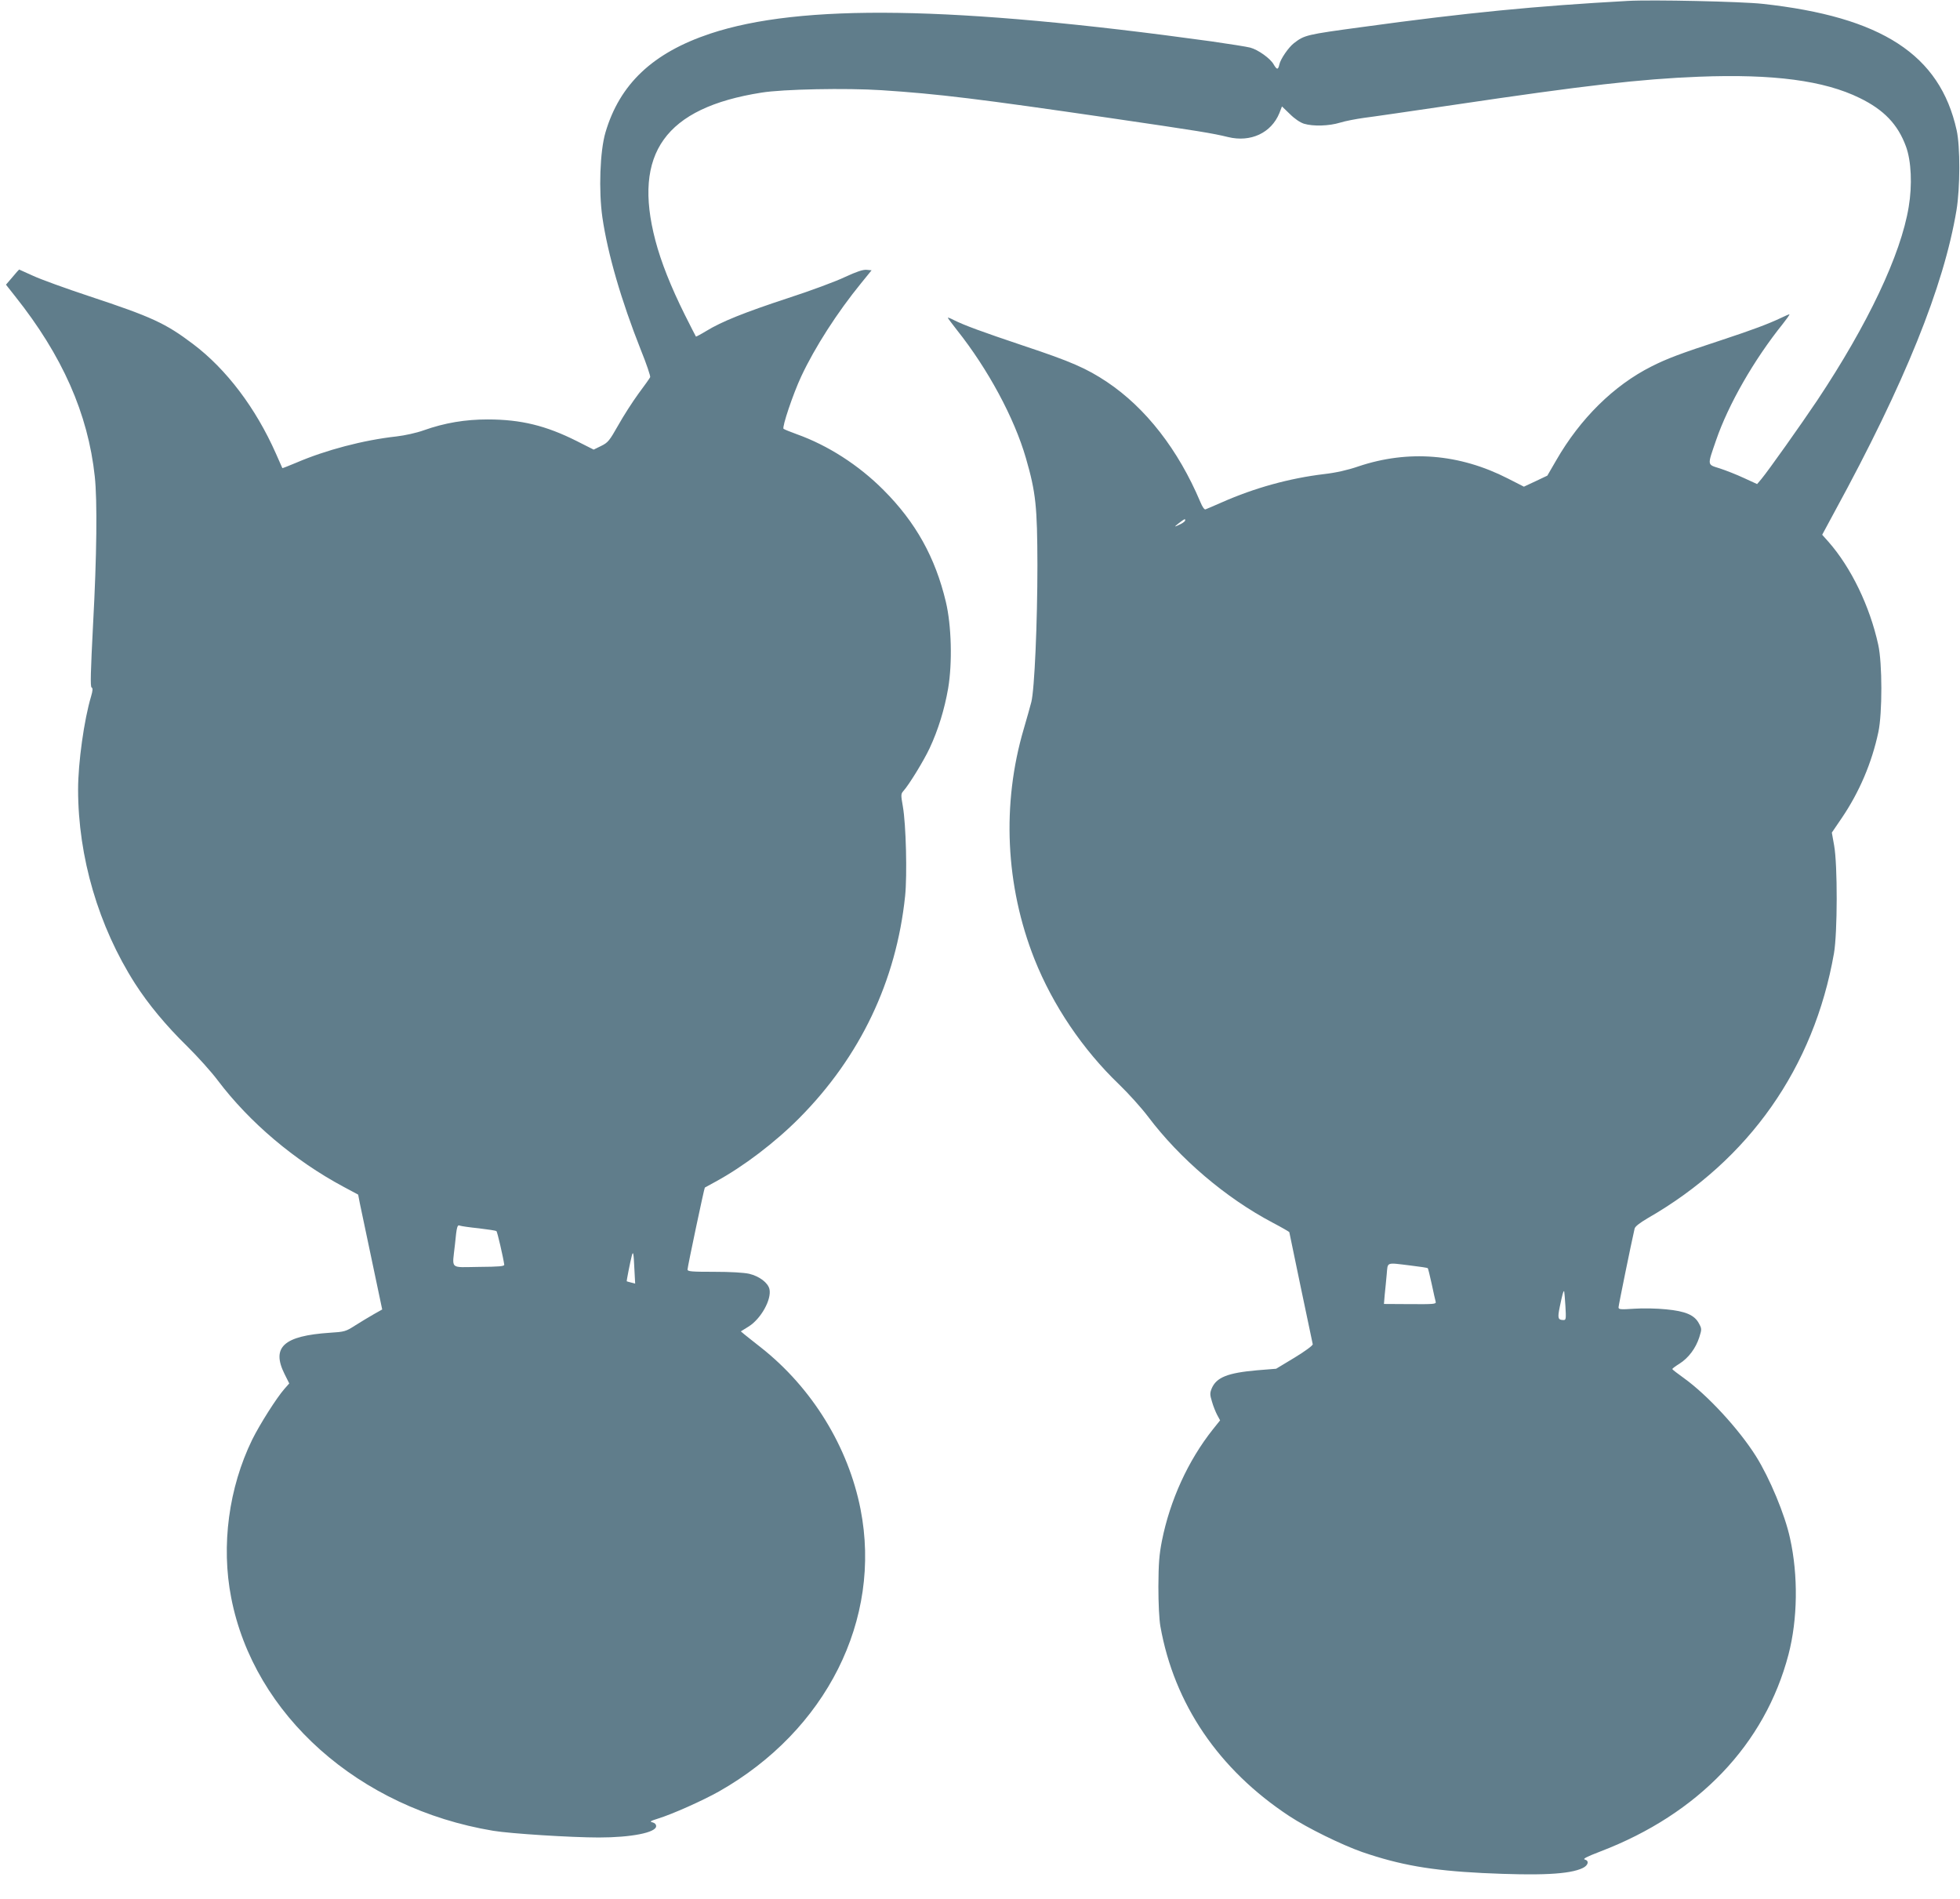 <?xml version="1.0" standalone="no"?>
<!DOCTYPE svg PUBLIC "-//W3C//DTD SVG 20010904//EN"
 "http://www.w3.org/TR/2001/REC-SVG-20010904/DTD/svg10.dtd">
<svg version="1.0" xmlns="http://www.w3.org/2000/svg"
 width="1280pt" height="1240pt" viewBox="0 0 1280 1240"
 preserveAspectRatio="xMidYMid meet">
<g transform="translate(0,1240) scale(0.1,-0.1)"
fill="#607d8b" stroke="none">
<path d="M10630 12394 c-598 -33 -1053 -77 -1730 -170 -371 -50 -381 -53 -450
-106 -35 -27 -88 -104 -95 -139 -8 -36 -16 -36 -37 0 -21 39 -103 97 -153 110
-22 6 -137 24 -255 41 -1682 232 -2681 247 -3273 50 -374 -125 -590 -329 -683
-645 -36 -122 -45 -380 -20 -555 35 -239 123 -542 251 -865 37 -91 64 -172 61
-178 -3 -7 -37 -55 -76 -107 -38 -52 -98 -145 -132 -206 -58 -102 -67 -114
-112 -136 l-49 -24 -111 56 c-201 101 -365 141 -581 141 -147 0 -280 -22 -418
-71 -47 -17 -125 -34 -178 -40 -217 -24 -462 -89 -653 -171 -50 -21 -91 -37
-92 -36 -1 1 -20 44 -42 95 -132 298 -323 551 -542 716 -179 135 -267 176
-675 311 -154 51 -320 111 -369 134 -49 22 -90 41 -91 41 -1 0 -21 -22 -44
-50 l-42 -49 60 -76 c308 -387 476 -766 520 -1177 17 -156 13 -522 -11 -961
-16 -312 -19 -410 -10 -416 9 -5 8 -20 -3 -58 -46 -153 -85 -434 -85 -608 0
-441 133 -894 372 -1268 86 -134 202 -274 338 -407 70 -69 161 -170 202 -225
207 -274 501 -523 820 -694 l97 -52 11 -57 c7 -31 42 -200 79 -375 l67 -318
-55 -31 c-31 -18 -85 -50 -121 -73 -62 -40 -70 -42 -166 -48 -301 -20 -383
-94 -296 -269 l31 -62 -31 -35 c-52 -59 -162 -233 -211 -332 -153 -314 -204
-691 -137 -1033 149 -766 834 -1375 1710 -1521 113 -19 513 -44 690 -44 212 0
375 32 375 74 0 12 -9 21 -24 25 -20 4 -14 9 35 24 97 30 293 118 400 178 700
397 1065 1123 924 1842 -80 408 -317 794 -651 1057 -45 35 -92 73 -106 84
l-25 21 50 31 c81 50 152 177 137 245 -10 42 -66 84 -132 100 -36 8 -124 13
-230 13 -147 0 -173 2 -173 15 0 17 109 532 113 535 1 1 33 18 71 39 180 98
386 254 546 415 397 400 633 894 691 1450 14 137 6 468 -15 586 -13 74 -13 81
4 100 37 41 133 198 171 279 56 120 97 253 121 391 28 166 22 410 -15 565 -69
290 -197 520 -407 730 -162 163 -364 292 -565 364 -44 16 -84 32 -88 36 -11
10 62 228 116 343 89 190 235 417 390 607 l69 85 -33 3 c-24 2 -65 -12 -141
-47 -58 -28 -225 -90 -370 -137 -289 -95 -435 -154 -535 -215 -36 -22 -67 -38
-68 -37 -2 2 -34 66 -73 143 -91 183 -155 344 -192 485 -149 568 64 866 692
965 140 23 555 31 785 16 370 -24 637 -57 1488 -181 588 -86 673 -100 775
-125 148 -36 282 27 335 156 l17 44 52 -50 c31 -31 67 -55 92 -63 60 -18 163
-15 235 7 35 11 105 24 154 31 50 6 317 45 595 86 849 126 1214 168 1594 183
487 19 819 -25 1051 -139 158 -77 249 -172 302 -316 35 -95 42 -252 18 -395
-51 -312 -267 -767 -597 -1263 -108 -161 -320 -460 -365 -514 l-28 -33 -85 39
c-47 22 -118 50 -158 63 -85 27 -83 15 -25 184 80 233 247 525 435 759 26 33
46 61 44 63 -1 2 -26 -9 -55 -23 -85 -40 -183 -77 -386 -144 -275 -90 -359
-122 -460 -173 -246 -124 -465 -340 -622 -613 l-58 -100 -76 -36 -77 -36 -104
53 c-317 162 -651 189 -978 79 -70 -24 -145 -41 -224 -50 -224 -27 -451 -89
-668 -185 -51 -22 -98 -43 -105 -45 -7 -4 -21 16 -34 48 -144 341 -356 614
-610 784 -134 89 -234 133 -544 236 -277 93 -388 134 -456 168 -21 11 -39 18
-39 15 0 -3 27 -39 60 -81 202 -254 374 -573 450 -836 65 -225 74 -316 75
-698 0 -374 -19 -815 -40 -895 -7 -27 -29 -106 -49 -174 -145 -492 -120 -1025
70 -1505 120 -301 315 -590 553 -818 60 -58 145 -152 188 -209 207 -275 508
-532 816 -694 59 -31 107 -59 107 -61 0 -2 34 -165 75 -361 42 -197 76 -364
78 -371 1 -8 -49 -45 -118 -87 l-121 -73 -124 -10 c-193 -17 -266 -46 -297
-119 -12 -30 -12 -41 2 -86 8 -29 24 -68 34 -87 l19 -35 -48 -60 c-161 -203
-279 -461 -332 -727 -18 -92 -22 -147 -23 -298 0 -110 5 -215 13 -260 90 -507
381 -936 843 -1240 117 -77 341 -187 475 -234 248 -85 449 -120 784 -137 377
-18 571 -9 657 33 35 17 43 47 13 55 -16 4 11 18 102 53 640 245 1074 699
1228 1286 60 230 64 516 10 759 -33 154 -133 393 -222 535 -112 178 -316 399
-470 510 -42 30 -77 57 -77 60 0 3 21 19 47 35 60 38 106 101 129 171 17 54
17 57 -2 92 -29 55 -88 80 -215 92 -58 6 -151 8 -207 4 -90 -6 -103 -5 -103 9
0 12 83 419 105 514 3 14 33 37 87 69 660 379 1084 982 1215 1729 23 134 24
577 1 704 l-15 84 64 94 c116 171 197 361 240 563 26 122 26 450 -1 570 -55
251 -177 504 -325 672 l-41 46 83 154 c456 836 711 1467 794 1965 24 145 25
417 1 523 -109 493 -489 740 -1268 825 -138 15 -720 28 -880 19z m-2890 -3392
c0 -5 -12 -15 -27 -23 -47 -23 -49 -22 -14 5 38 29 41 30 41 18z m-4613 -4623
c59 -7 111 -15 115 -18 6 -5 44 -170 51 -219 2 -11 -32 -14 -166 -15 -194 -2
-174 -21 -156 145 12 122 15 132 34 124 8 -3 63 -11 122 -17z m1016 -267 l5
-94 -27 7 c-14 4 -27 7 -28 8 -2 2 22 124 33 167 9 34 12 20 17 -88z m5069 24
c60 -7 110 -15 112 -17 3 -3 14 -50 26 -104 12 -55 23 -107 26 -116 4 -15 -13
-16 -167 -15 l-171 1 5 60 c4 33 9 93 13 133 8 83 -8 78 156 58z m1011 -263
c5 -83 4 -93 -11 -93 -38 0 -41 12 -26 85 16 78 24 108 29 103 1 -2 5 -45 8
-95z"/>
</g>
</svg>
